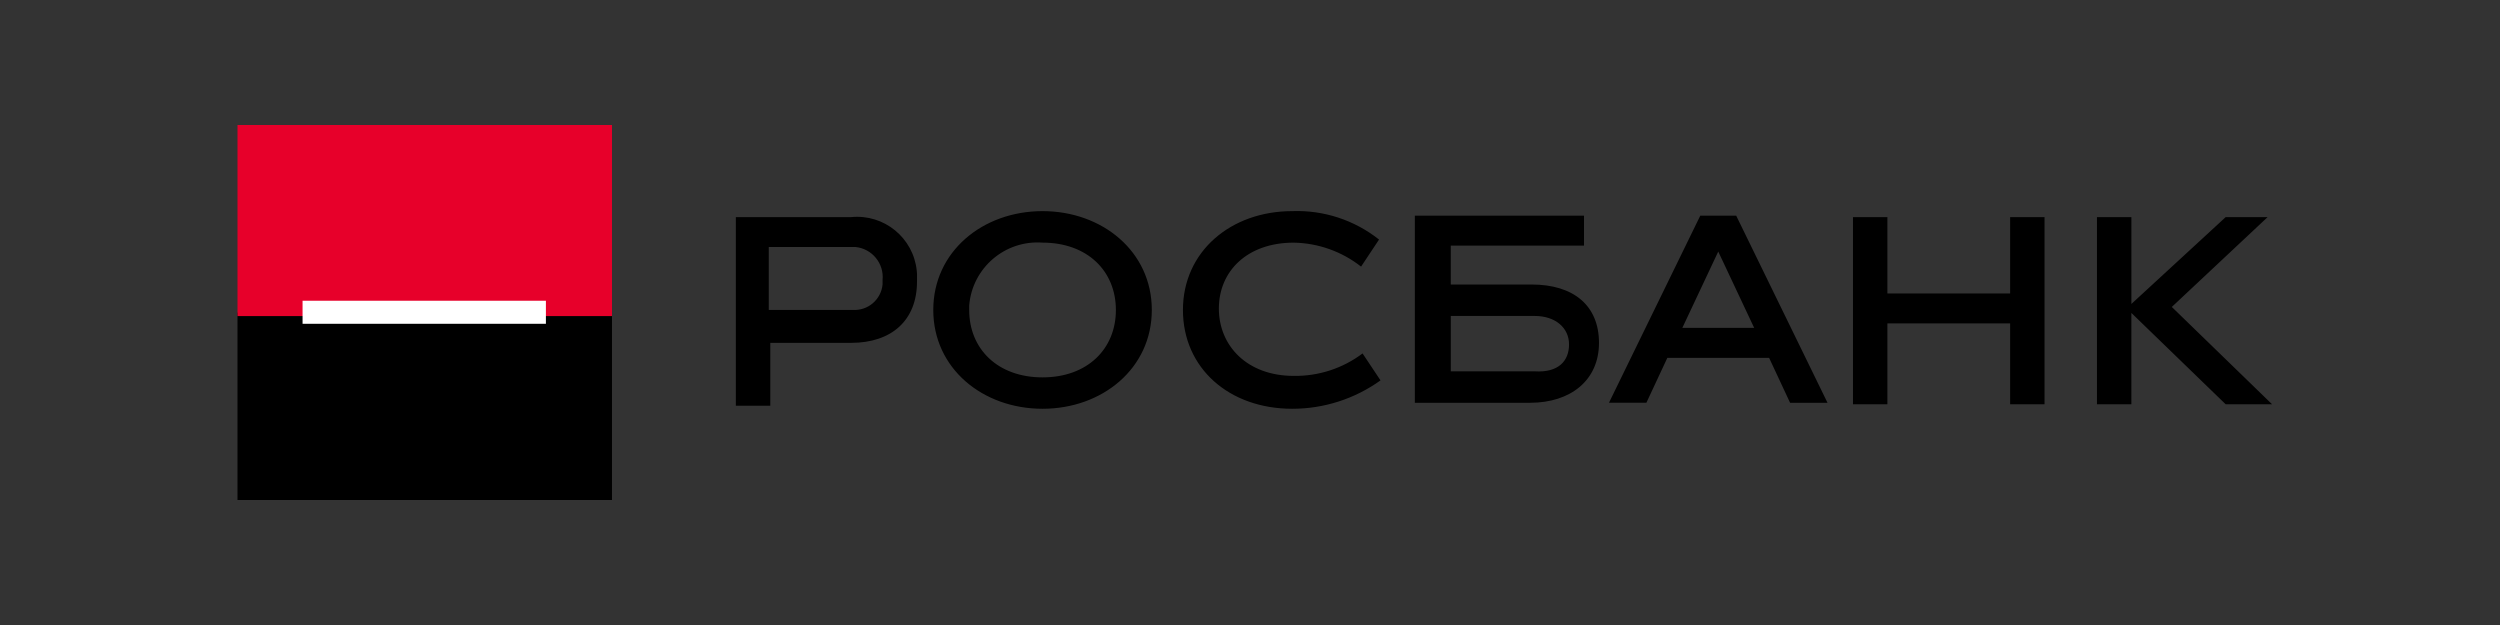 <?xml version="1.0" encoding="UTF-8"?> <svg xmlns="http://www.w3.org/2000/svg" width="200" height="50" viewBox="0 0 200 50" fill="none"><rect x="0" y="0" width="200" height="50" fill="#333333" stroke="none"/> <path fill-rule="evenodd" clip-rule="evenodd" d="M73.342 21.669C73.079 19.03 70.728 17.105 68.09 17.369H58.867V32.457H61.623V27.428H68.09C71.325 27.428 73.361 25.632 73.361 22.518V21.919L73.342 21.669ZM70.606 22.757C70.49 23.972 69.428 24.875 68.21 24.793H61.502V19.762H68.45C69.77 19.899 70.734 21.076 70.606 22.397V22.757ZM74.662 24.797C74.662 29.47 78.614 32.702 83.404 32.702C88.192 32.702 92.145 29.47 92.145 24.797C92.145 20.124 88.192 16.89 83.404 16.89C78.615 16.89 74.662 20.124 74.662 24.797ZM77.536 24.439C77.778 21.434 80.398 19.189 83.404 19.41C86.996 19.412 89.271 21.687 89.271 24.801C89.271 27.913 86.996 30.19 83.404 30.19C79.811 30.19 77.536 27.913 77.536 24.801V24.439ZM94.635 24.795C94.635 29.468 98.347 32.702 103.377 32.702C105.912 32.704 108.383 31.908 110.441 30.431L109.005 28.275C107.42 29.47 105.482 30.101 103.497 30.071C99.785 30.071 97.509 27.677 97.509 24.682C97.509 21.687 99.785 19.412 103.497 19.412C105.455 19.445 107.347 20.118 108.886 21.329L110.323 19.165C108.352 17.602 105.889 16.797 103.377 16.89C98.467 16.89 94.635 20.122 94.635 24.795ZM131.711 32.219L133.388 28.627L141.53 28.631L143.207 32.222H146.201L138.896 17.254H136.022L128.718 32.219H131.711ZM137.46 20.124L140.334 26.231H134.586L137.46 20.124ZM160.811 25.873V32.34H163.563V17.369H160.811V23.479H150.992V17.369H148.238V32.34H150.992V25.873H160.811ZM167.757 17.369V32.34H170.51V25.036L178.052 32.34H181.764L173.744 24.556L181.409 17.369H178.055L170.511 24.316V17.369H167.757ZM116.061 22.761H122.529C125.883 22.761 127.919 24.439 127.919 27.432C127.919 30.427 125.643 32.222 122.411 32.222H113.187V17.254H126.72V19.648H116.061V22.761ZM116.063 29.707H122.769C124.685 29.828 125.523 28.87 125.523 27.553C125.523 26.235 124.446 25.276 122.769 25.276H116.063V29.707ZM48.959 25H19V40H48.959V25Z" fill="black"></path> <path d="M19 10H48.959V25.287H19V10Z" fill="#E7002A"></path> <path d="M24.205 24.059H43.672V25.903H24.205V24.059Z" fill="white"></path> </svg> 